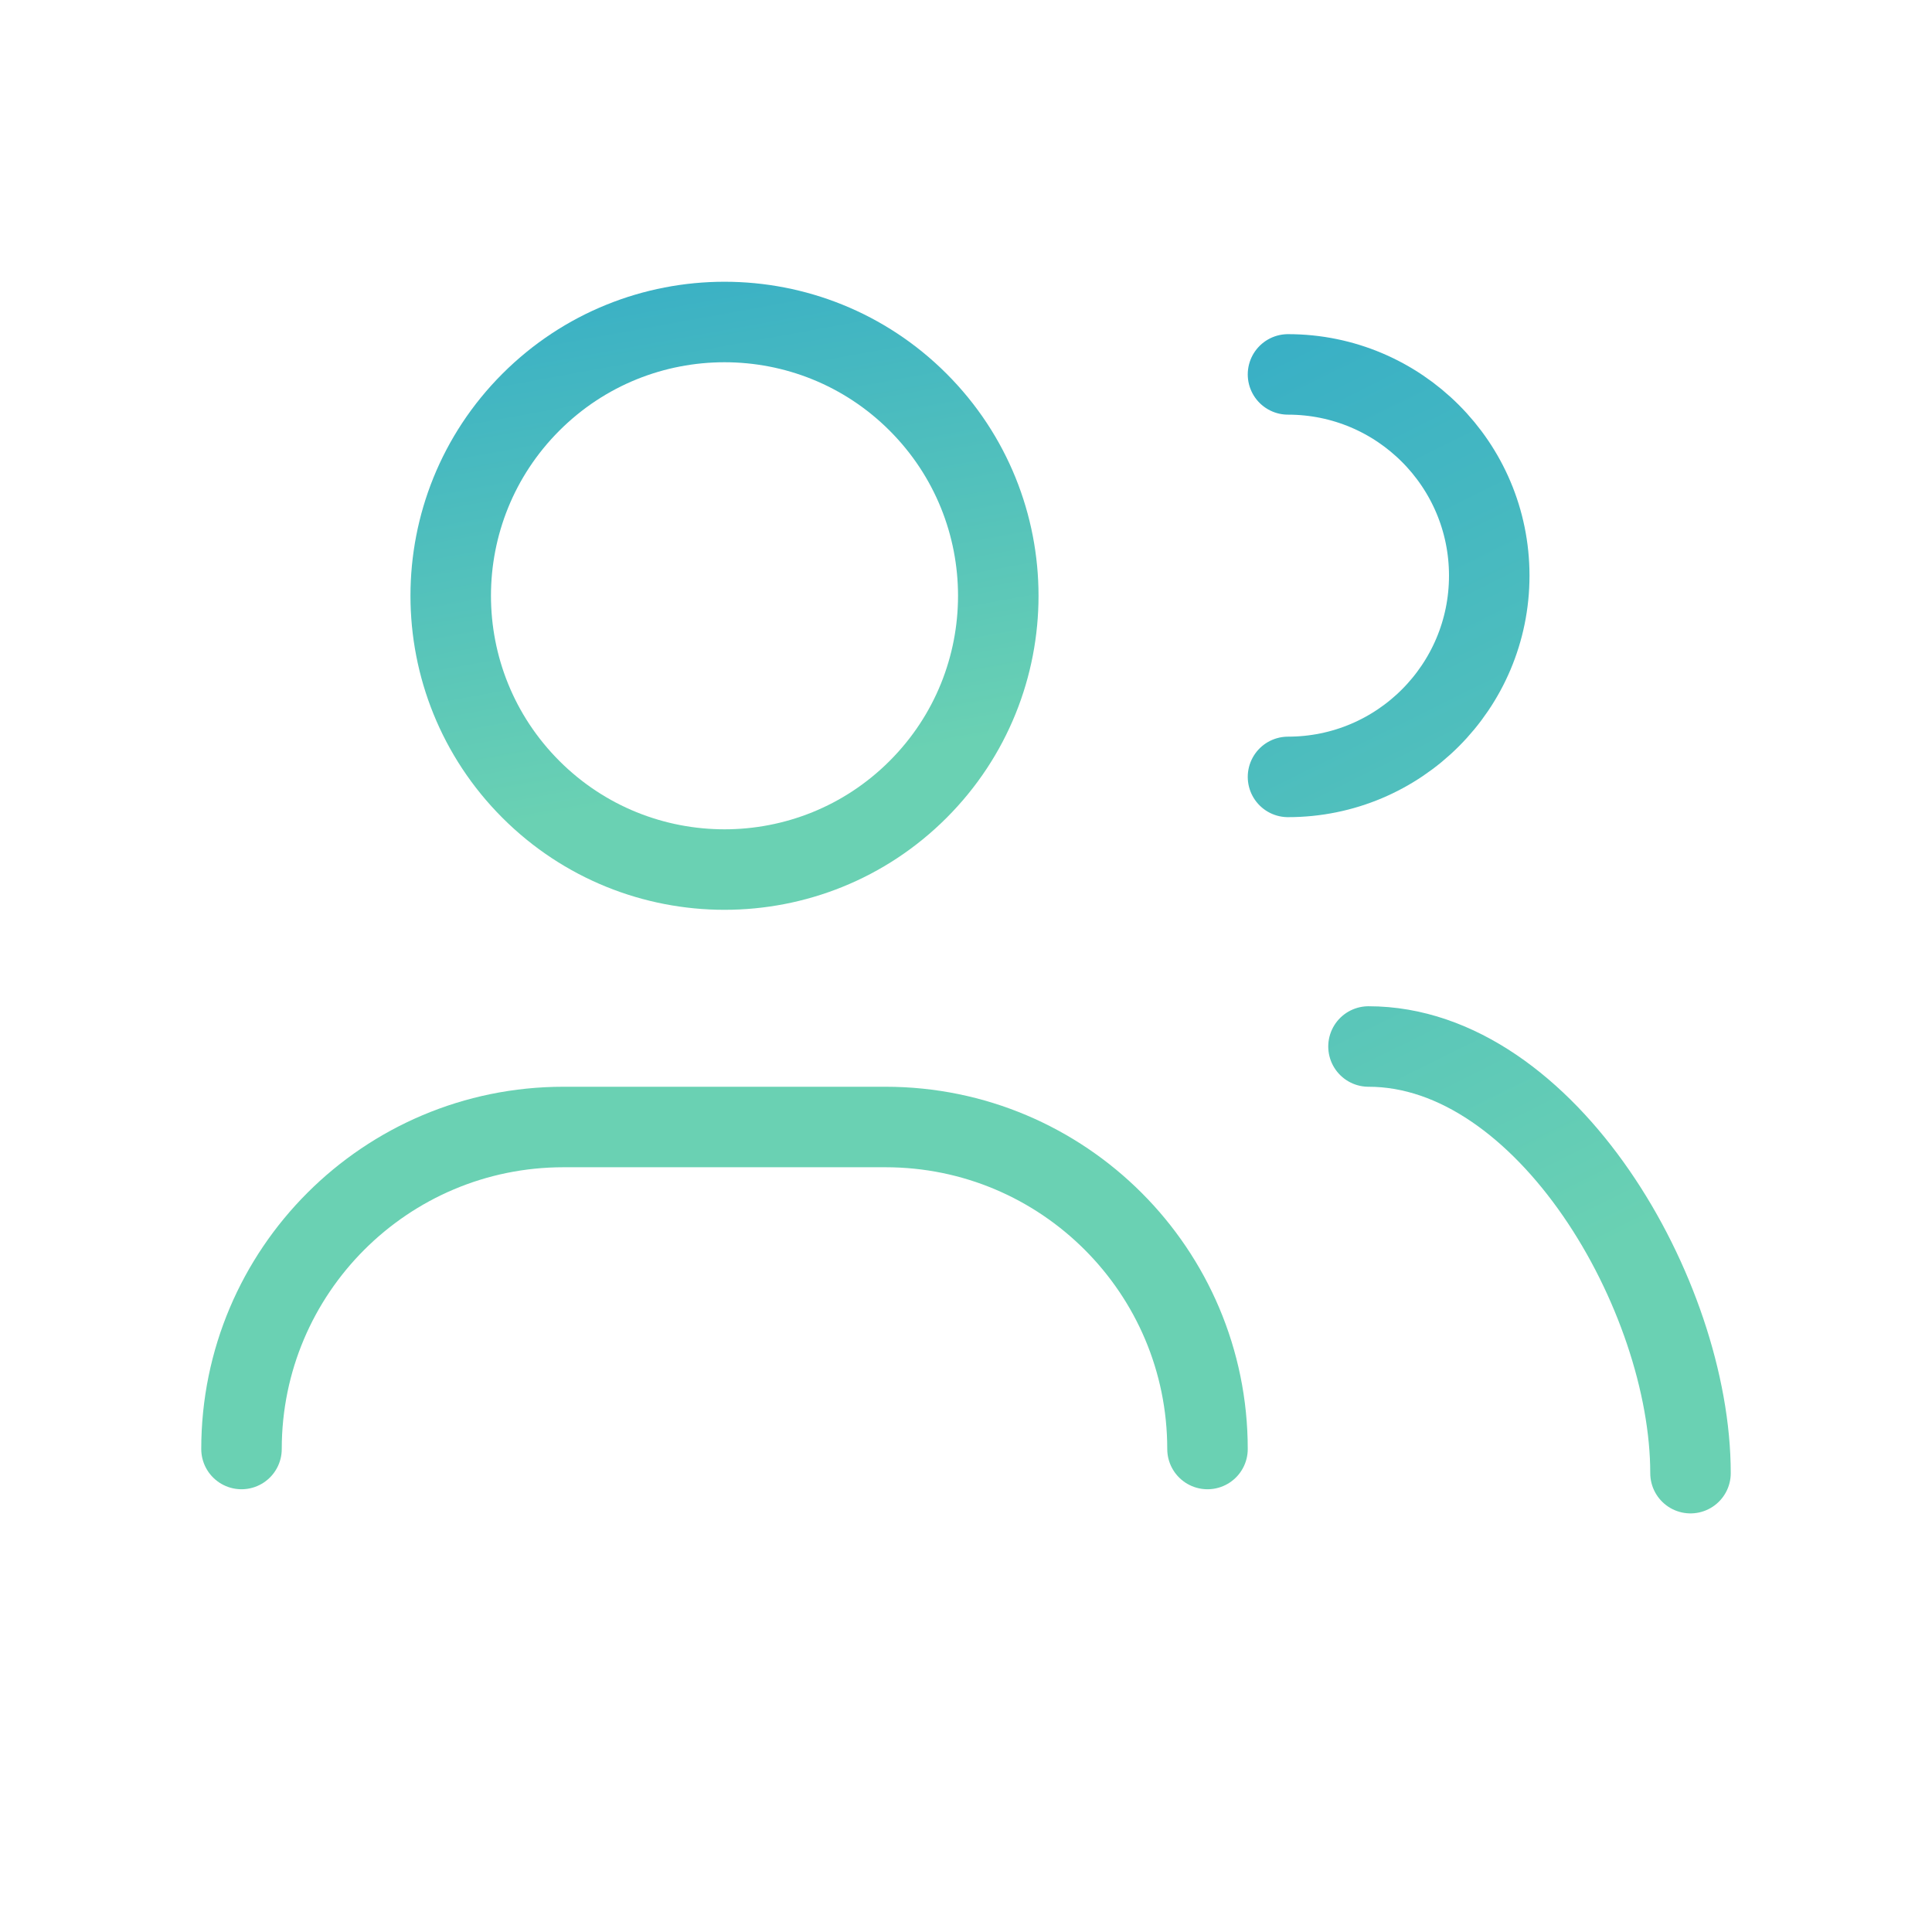 <svg width="48" height="48" viewBox="0 0 48 48" fill="none" xmlns="http://www.w3.org/2000/svg">
<path d="M6 36C6 31.582 9.582 28 14 28H22C26.418 28 30 31.582 30 36M22.81 9.992C25.466 12.649 25.466 16.955 22.81 19.612C20.154 22.268 15.847 22.268 13.19 19.612C10.534 16.955 10.534 12.649 13.19 9.992C15.847 7.336 20.154 7.336 22.81 9.992Z" stroke="url(#paint0_linear)" stroke-width="2" stroke-linecap="round" stroke-linejoin="round"/>
<path d="M32 9.302C34.762 9.302 37 11.54 37 14.302C37 17.064 34.762 19.302 32 19.302M34 26C38.418 26 42 32.182 42 36.6" stroke="url(#paint1_linear)" stroke-width="2" stroke-linecap="round" stroke-linejoin="round"/>
<defs>
<linearGradient id="paint0_linear" x1="74.116" y1="-11.726" x2="77.821" y2="8.693" gradientUnits="userSpaceOnUse">
<stop stop-color="#1C9CD0"/>
<stop offset="1" stop-color="#6AD1B3"/>
</linearGradient>
<linearGradient id="paint1_linear" x1="78.249" y1="-30.28" x2="95.082" y2="3.704" gradientUnits="userSpaceOnUse">
<stop stop-color="#1C9CD0"/>
<stop offset="1" stop-color="#6AD1B3"/>
</linearGradient>
</defs>
</svg>
